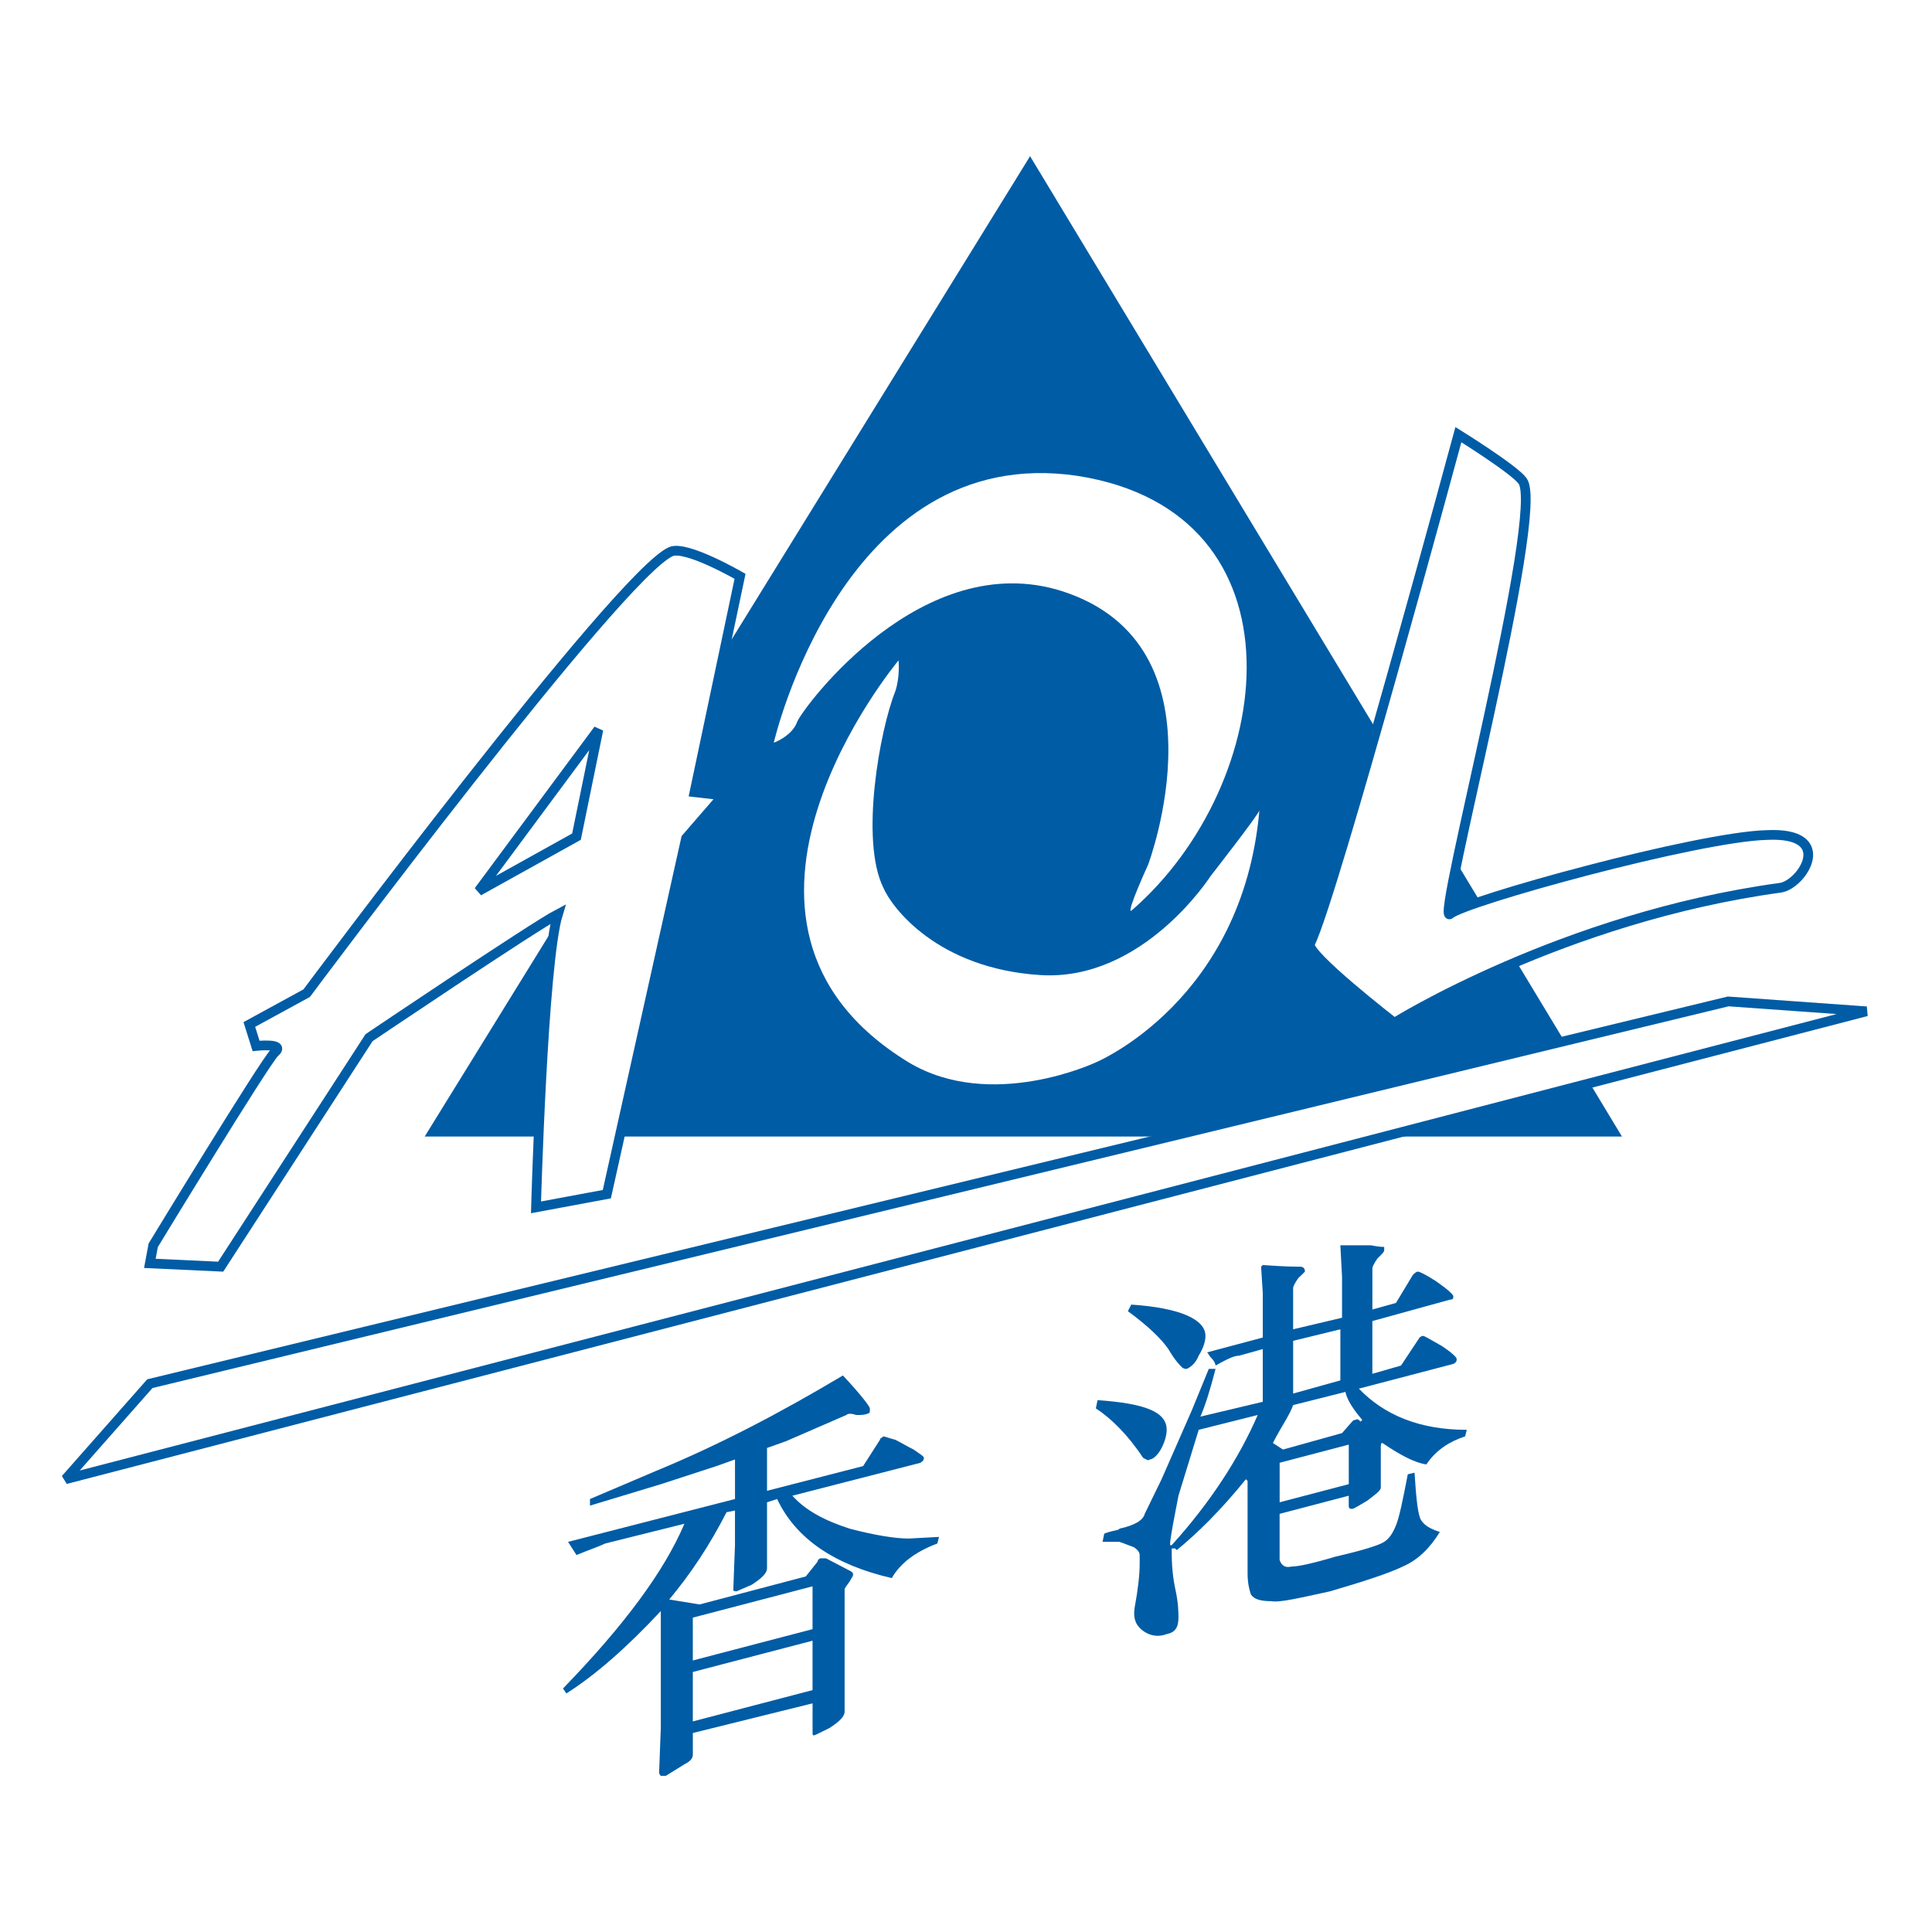 <?xml version="1.0" encoding="utf-8"?>
<!-- Generator: Adobe Illustrator 13.0.0, SVG Export Plug-In . SVG Version: 6.00 Build 14576)  -->
<!DOCTYPE svg PUBLIC "-//W3C//DTD SVG 1.0//EN" "http://www.w3.org/TR/2001/REC-SVG-20010904/DTD/svg10.dtd">
<svg version="1.0" id="Layer_1" xmlns="http://www.w3.org/2000/svg" xmlns:xlink="http://www.w3.org/1999/xlink" x="0px" y="0px"
	 width="192.756px" height="192.756px" viewBox="0 0 192.756 192.756" enable-background="new 0 0 192.756 192.756"
	 xml:space="preserve">
<g>
	<polygon fill-rule="evenodd" clip-rule="evenodd" fill="#FFFFFF" points="0,0 192.756,0 192.756,192.756 0,192.756 0,0 	"/>
	<polygon fill-rule="evenodd" clip-rule="evenodd" fill="#005CA5" points="102.771,15.584 42.373,113.391 161.823,113.391 
		102.771,15.584 	"/>
	
		<path fill-rule="evenodd" clip-rule="evenodd" fill="#FFFFFF" stroke="#005CA5" stroke-width="0.97" stroke-linecap="round" stroke-miterlimit="2.613" d="
		M15.287,124.24c0,0,11.104-18.246,12.113-19.232c1.178-0.986-1.851-0.656-1.851-0.656l-0.673-2.139l5.72-3.123
		c0,0,31.125-41.752,36.34-44.054c1.514-0.658,6.898,2.465,6.898,2.465l-4.542,21.535l2.86,0.329l-3.701,4.273l-7.907,35.506
		l-7.066,1.314c0,0,0.673-24.328,2.187-29.259c-2.432,1.27-18.843,12.329-18.843,12.329l-14.805,22.848l-7.066-0.328L15.287,124.24
		L15.287,124.24z M57.515,83.474l2.187-10.685l-11.945,16.11L57.515,83.474L57.515,83.474z"/>
	<path fill-rule="evenodd" clip-rule="evenodd" fill="#FFFFFF" d="M77.199,74.104c0,0,6.898-30.082,30.283-26.63
		c23.218,3.617,20.021,30.74,5.384,43.397c-0.504,0.165,1.683-4.603,1.683-4.603s8.244-21.863-8.58-27.287
		c-13.964-4.438-25.741,11.506-26.414,12.986C79.049,73.447,77.199,74.104,77.199,74.104L77.199,74.104z"/>
	<path fill-rule="evenodd" clip-rule="evenodd" fill="#FFFFFF" d="M89.648,65.885c0,0-21.871,26.137,1.009,40.109
		c8.244,4.932,18.674,0,18.674,0s14.638-6.082,16.319-25.15c0,0.328-4.878,6.575-4.878,6.575s-6.73,10.52-16.993,9.863
		c-10.262-0.658-14.805-6.74-15.646-8.712c-2.355-4.767-0.336-15.781,1.178-19.562C89.817,67.529,89.648,65.885,89.648,65.885
		L89.648,65.885z"/>
	
		<path fill-rule="evenodd" clip-rule="evenodd" fill="#FFFFFF" stroke="#005CA5" stroke-width="0.97" stroke-linecap="round" stroke-miterlimit="2.613" d="
		M145.504,43.365c0,0-12.449,46.027-14.805,50.794c-0.505,0.986,8.412,7.89,8.412,7.89s16.823-10.52,38.526-13.479
		c2.188-0.329,5.552-5.589-1.346-5.26c-6.898,0.165-30.115,6.575-31.629,7.891c-1.515,1.315,9.589-40.274,7.234-43.232
		C151.056,46.817,145.504,43.365,145.504,43.365L145.504,43.365z"/>
	
		<polygon fill-rule="evenodd" clip-rule="evenodd" fill="#FFFFFF" stroke="#005CA5" stroke-width="0.97" stroke-linecap="round" stroke-miterlimit="2.613" points="
		14.95,138.049 172.423,99.912 186.218,100.898 6.538,147.582 14.95,138.049 	"/>
	<path fill-rule="evenodd" clip-rule="evenodd" fill="#005CA5" d="M69.123,161.391l11.945-3.123v4.273l-11.945,3.125V161.391
		L69.123,161.391z M81.909,155.473c-0.168,0-0.336,0.164-0.336,0.33l-1.178,1.479l-10.599,2.795l-3.028-0.494
		c2.187-2.629,4.038-5.424,5.72-8.711l0.841-0.164v3.451l-0.168,4.438c0,0.166,0.168,0.166,0.337,0.166l1.514-0.658
		c1.009-0.658,1.514-1.15,1.514-1.645v-3.123v-3.451l1.009-0.33c1.851,3.945,5.72,6.576,11.44,7.891
		c0.842-1.479,2.356-2.629,4.543-3.451l0.168-0.658l-3.028,0.164c-1.346,0-3.365-0.328-5.888-0.986
		c-2.523-0.822-4.375-1.807-5.72-3.287l12.787-3.287c0.168-0.164,0.336-0.164,0.336-0.494c0-0.164-0.336-0.328-1.01-0.822
		c-0.673-0.328-1.178-0.656-1.851-0.984c-0.673-0.166-1.01-0.33-1.178-0.33c-0.168,0.164-0.336,0.164-0.336,0.33l-1.683,2.629
		l-9.589,2.467v-4.275l1.851-0.656l6.057-2.631c0.168-0.164,0.505-0.164,1.009,0c0.505,0,0.841,0,1.178-0.164
		c0.168,0,0.168-0.164,0.168-0.494c0-0.164-0.841-1.314-2.691-3.287c-6.057,3.617-12.282,6.904-18.675,9.535l-6.561,2.793v0.658
		l7.066-2.137l5.552-1.809l1.851-0.658v3.945l-16.656,4.275l0.841,1.314c1.178-0.492,2.187-0.822,2.86-1.15l7.908-1.973
		c-2.019,4.768-6.057,10.191-12.114,16.438l0.336,0.494c2.86-1.809,6.057-4.604,9.422-8.221v11.672l-0.168,4.438
		c0,0.166,0.168,0.33,0.168,0.33c0.168,0,0.336,0,0.505,0l1.851-1.15c0.673-0.33,0.841-0.658,0.841-0.986v-2.137l11.945-2.959v2.959
		c0,0.164,0,0.328,0.337,0.164l1.346-0.658c1.009-0.658,1.514-1.15,1.514-1.643v-12.166c0-0.164,0.168-0.328,0.505-0.82
		c0.168-0.33,0.336-0.494,0.336-0.658s0-0.164-0.168-0.328l-2.524-1.316C82.246,155.473,82.078,155.473,81.909,155.473
		L81.909,155.473z M69.123,166.814l11.945-3.121v4.93l-11.945,3.123V166.814L69.123,166.814z"/>
	<path fill-rule="evenodd" clip-rule="evenodd" fill="#005CA5" d="M129.017,133.775l4.711-1.15v5.096l-4.711,1.314V133.775
		L129.017,133.775z M136.924,131.803l7.739-2.137c0.337,0,0.337-0.166,0.337-0.33s-0.505-0.656-1.683-1.479
		c-1.01-0.658-1.683-0.986-1.851-0.986c-0.169,0-0.337,0.164-0.505,0.328l-1.683,2.795l-2.355,0.658v-4.109
		c0-0.166,0.169-0.494,0.505-0.986c0.504-0.494,0.673-0.658,0.673-0.822s0-0.164,0-0.33c-0.169,0-0.505,0-1.346-0.164
		c-0.842,0-1.851,0-3.028,0l0.168,3.123v4.109l-4.879,1.152v-4.109c0-0.166,0.168-0.494,0.505-0.988
		c0.337-0.328,0.673-0.656,0.673-0.656c0-0.328-0.168-0.494-0.505-0.494c-0.336,0-1.514,0-3.701-0.164l-0.168,0.164l0.168,2.631
		v4.438l-5.552,1.48c0.168,0.164,0.168,0.328,0.505,0.656c0.168,0.166,0.336,0.494,0.336,0.658c1.178-0.658,1.851-0.986,2.355-0.986
		l2.355-0.658v5.262l-6.225,1.479c0.505-1.15,1.01-2.793,1.514-4.766h-0.673l-1.683,4.109l-3.028,6.902l-1.682,3.453
		c-0.169,0.656-1.01,1.15-2.524,1.479c0,0.166-0.673,0.166-1.514,0.494l-0.169,0.822c0.674,0,1.178,0,1.683,0
		c0.505,0.164,0.842,0.328,1.347,0.492c0.336,0.164,0.673,0.494,0.673,0.822s0,0.492,0,0.822c0,1.15-0.169,2.629-0.505,4.438
		c-0.168,1.15,0.168,1.809,0.841,2.303c0.673,0.492,1.515,0.656,2.355,0.328c0.841-0.164,1.178-0.658,1.178-1.645
		c0-0.492,0-1.479-0.337-2.959c-0.336-1.643-0.336-2.959-0.336-3.945c0,0,0.168,0,0.336,0l0.169,0.166
		c2.019-1.645,4.374-3.945,6.897-7.07l0.168,0.166v9.205c0,0.986,0.169,1.643,0.337,2.137c0.337,0.492,1.01,0.658,2.019,0.658
		c0.842,0.164,2.86-0.33,5.889-0.986c3.365-0.986,5.889-1.809,7.234-2.467c1.515-0.658,2.691-1.809,3.701-3.451
		c-1.01-0.33-1.514-0.658-1.851-1.152c-0.336-0.492-0.505-2.137-0.673-4.766l-0.673,0.164c-0.505,2.629-0.842,4.273-1.178,5.096
		c-0.337,0.822-0.673,1.314-1.178,1.645c-0.505,0.328-2.019,0.822-4.879,1.479c-2.188,0.658-3.701,0.986-4.374,0.986
		c-0.673,0.164-1.01-0.164-1.178-0.658c0-0.656,0-2.137,0-4.602l6.897-1.809v0.986c0,0.328,0.169,0.328,0.337,0.328
		s0.673-0.328,1.514-0.822c0.842-0.656,1.346-0.984,1.346-1.314v-2.137v-1.809c0-0.328,0-0.492,0.168-0.492
		c1.683,1.15,3.197,1.973,4.375,2.137c1.01-1.48,2.355-2.301,3.869-2.795l0.168-0.656c-4.71,0-8.243-1.48-10.767-4.109l9.422-2.467
		c0.336-0.164,0.336-0.328,0.336-0.494c0-0.164-0.505-0.656-1.514-1.314c-1.179-0.658-1.683-0.986-1.852-0.986
		c-0.168,0-0.336,0.164-0.336,0.164l-1.851,2.795l-2.86,0.822V131.803L136.924,131.803z M135.241,141.666
		c-0.168,0-0.168,0-0.336,0.164l-1.01,1.15l-5.889,1.643l-1.009-0.656c0.841-1.645,1.683-2.795,2.019-3.781l5.216-1.314
		c0.168,0.82,0.841,1.809,1.682,2.795l-0.168,0.164C135.578,141.666,135.41,141.5,135.241,141.666L135.241,141.666z
		 M117.576,149.227l2.019-6.574l5.889-1.48c-1.851,4.273-4.71,8.713-8.58,12.986h-0.168
		C116.735,153.5,117.071,151.857,117.576,149.227L117.576,149.227z M127.671,145.939l6.897-1.809v3.945l-6.897,1.809V145.939
		L127.671,145.939z M116.566,134.596c0.673,1.152,1.178,1.645,1.347,1.809c0.168,0.166,0.336,0.166,0.504,0.166
		c0.337-0.166,0.842-0.494,1.178-1.316c0.505-0.822,0.674-1.479,0.674-1.973c0-1.643-2.524-2.795-7.403-3.123l-0.336,0.658
		C114.548,132.295,115.894,133.609,116.566,134.596L116.566,134.596z M109.332,140.514c1.515,0.986,3.197,2.631,4.711,4.932
		c0.337,0.164,0.505,0.33,0.673,0.164c0.337,0,0.842-0.492,1.178-1.15c0.337-0.656,0.505-1.314,0.505-1.807
		c0-1.809-2.187-2.631-6.897-2.961L109.332,140.514L109.332,140.514z"/>
</g>
</svg>
